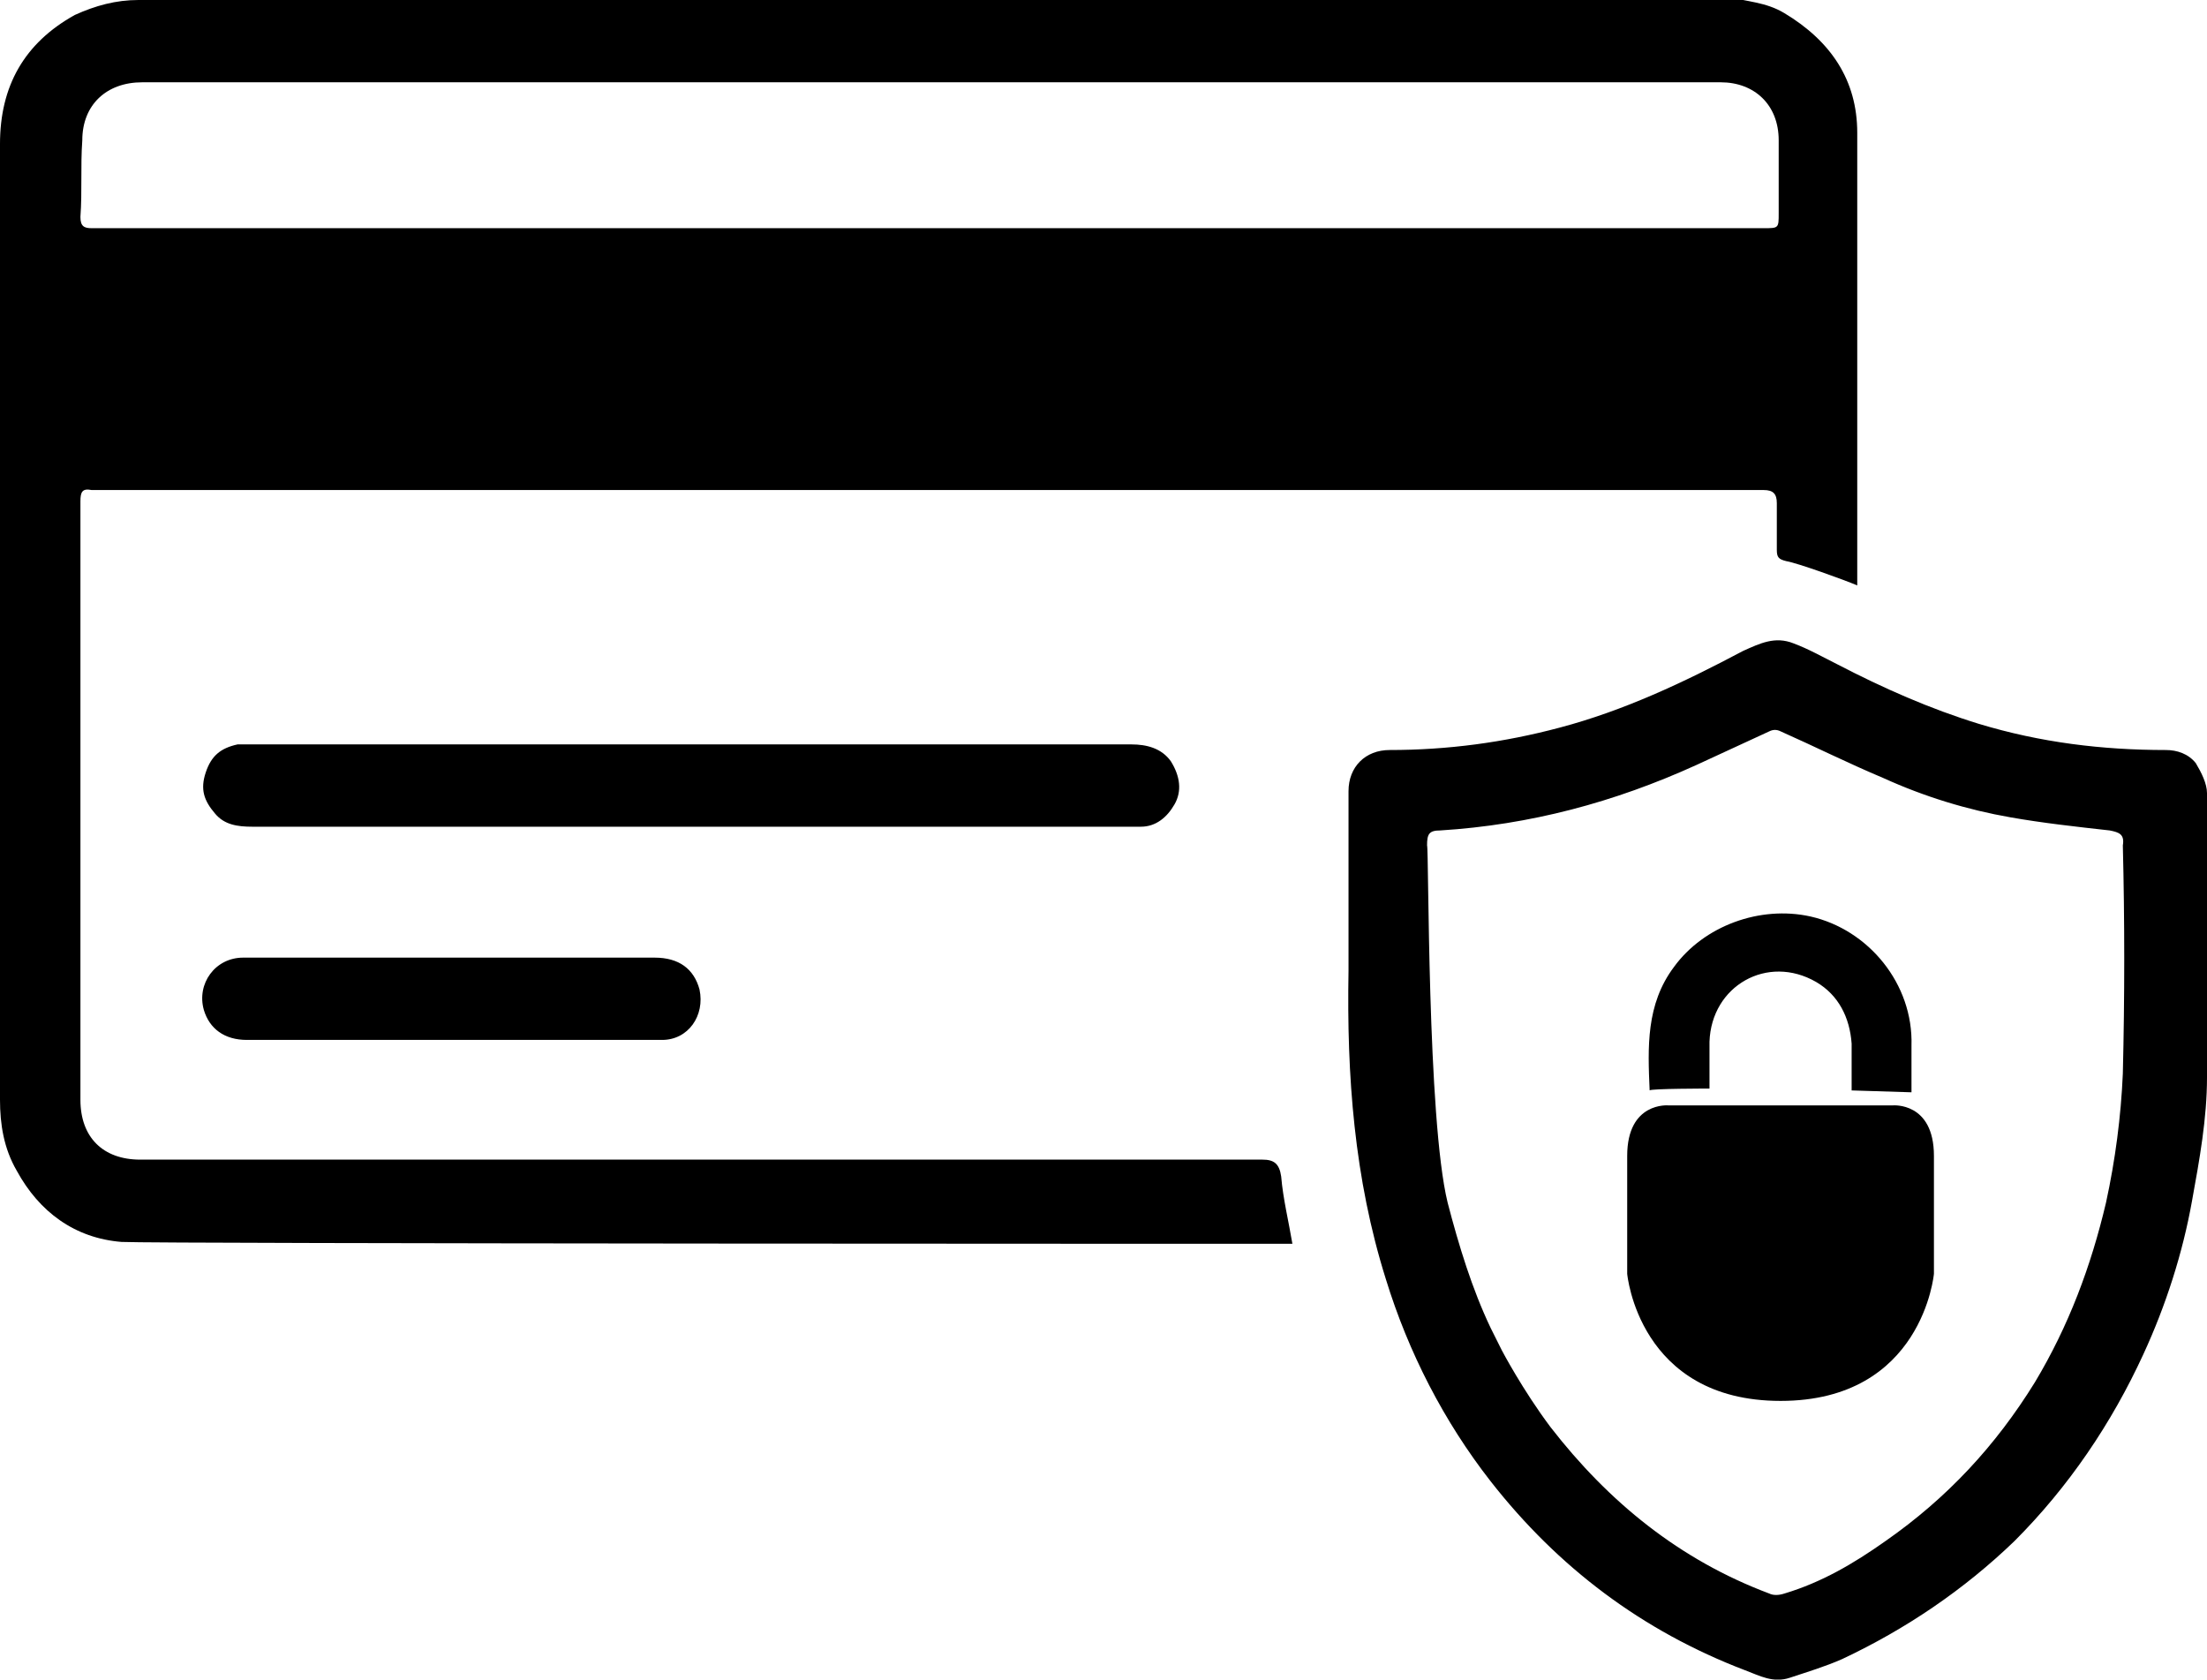 <svg xmlns="http://www.w3.org/2000/svg" xmlns:xlink="http://www.w3.org/1999/xlink" id="Calque_1" x="0px" y="0px" viewBox="0 0 118 89.8" style="enable-background:new 0 0 118 89.8;" xml:space="preserve">
<path d="M67.5,62c-7.4,0-58.9,0-60,0c-2,0-3.2-1.2-3.2-3.2c0-10.7,0-21.3,0-32c0-0.5,0.1-0.7,0.6-0.6c0.1,0,0.3,0,0.4,0  c26.6,0,85.9,0,89,0c0.5,0,0.7,0.2,0.7,0.7c0,0.9,0,1.7,0,2.5c0,0.4,0.1,0.5,0.5,0.6c0.6,0.1,3.1,1,3.8,1.3c0-0.3,0-0.6,0-0.8  c0-4,0-8,0-12c0-3.8,0-7.6,0-11.4c0-2.8-1.4-4.9-3.9-6.4c-1-0.6-2-0.6-3.1-0.9L7.4,0C6.2,0,5.1,0.3,4,0.8C1.3,2.3,0,4.6,0,7.7  c0,17,0,34.1,0,51.1c0,1.3,0.2,2.6,0.9,3.8c1.2,2.2,3.1,3.6,5.6,3.8c1.8,0.1,62.3,0.1,62.6,0.1c-0.2-1.2-0.5-2.4-0.6-3.6  C68.4,62.2,68.1,62,67.5,62z M4.4,7.5c0-1.9,1.3-3.1,3.2-3.1c25.2,0,83.4,0,84.4,0c1.8,0,3.1,1.2,3.1,3.1c0,1.3,0,2.6,0,3.9  c0,0.8,0,0.8-0.8,0.8c-7.8,0-66.7,0-88.4,0c-0.3,0-0.6,0-1,0c-0.4,0-0.6-0.1-0.6-0.6C4.4,10.2,4.3,8.9,4.4,7.5z M35,51.2  c-3.6,0-7.3,0-10.9,0c-2.5,0-5,0-7.4,0c-1.2,0-2.5,0-3.7,0c-1.5,0-2.5,1.4-2.1,2.8c0.3,1,1.1,1.6,2.3,1.6c3.7,0,7.4,0,11.1,0  c1.2,0,2.3,0,3.5,0c2.5,0,5.1,0,7.6,0c1.4,0,2.3-1.3,2-2.7C37.1,51.8,36.3,51.2,35,51.2z M61,44.2c0.8,0,1.4-0.5,1.8-1.2  c0.4-0.7,0.3-1.5-0.2-2.3c-0.5-0.7-1.3-0.9-2.1-0.9c-15.7,0-31.4,0-47.1,0c-0.2,0-0.5,0-0.7,0c-0.9,0.2-1.4,0.6-1.7,1.5  s-0.1,1.5,0.5,2.2c0.5,0.6,1.2,0.7,2,0.7c7.9,0,15.7,0,23.6,0c7.6,0,15.2,0,22.9,0C60.2,44.2,60.6,44.2,61,44.2z M118,42.4  c0-0.5-0.3-1.1-0.6-1.6c-0.4-0.5-1-0.7-1.6-0.7c-3.4,0-6.7-0.4-10-1.4c-2.6-0.8-5.1-1.9-7.6-3.2c-0.8-0.4-1.5-0.8-2.3-1.1  c-1-0.4-1.8,0-2.7,0.4c-3.2,1.7-6.4,3.2-9.8,4.1c-3,0.8-6,1.2-9.1,1.2c-1.3,0-2.2,0.9-2.2,2.2v9.6c-0.1,5.6,0.3,11.1,2,16.5  c1.2,3.9,3.1,7.6,5.6,10.8c3.6,4.6,8.1,8,13.6,10.1c0.8,0.3,1.5,0.7,2.4,0.4c0.9-0.3,1.9-0.6,2.8-1c3.4-1.6,6.5-3.7,9.2-6.3  c2.9-2.9,5.2-6.3,6.9-10c1.2-2.6,2.1-5.4,2.6-8.2c0.4-2.2,0.8-4.4,0.8-6.6C118,52.5,118,47.4,118,42.4z M113.5,57.4  c-0.1,2.3-0.4,4.6-0.9,6.9c-0.8,3.4-2,6.6-3.8,9.6c-2.1,3.4-4.7,6.2-8,8.5c-1.7,1.2-3.4,2.2-5.4,2.8c-0.3,0.1-0.6,0.1-0.8,0  c-4.8-1.8-8.6-4.9-11.7-8.9c-1.5-2-2.6-4.1-2.6-4.1c-0.2-0.4-0.4-0.8-0.6-1.2c-1-2.1-1.7-4.4-2.3-6.7c-1.1-4.5-1-18.9-1.1-19.1  c0-0.6,0.1-0.8,0.7-0.8c4.8-0.3,9.3-1.5,13.7-3.5c1.3-0.6,2.6-1.2,3.9-1.8c0.2-0.1,0.4-0.1,0.6,0c1.8,0.8,3.6,1.7,5.5,2.5  c2.2,1,4.5,1.7,6.8,2.1c1.7,0.3,3.5,0.5,5.3,0.7c0.5,0.1,0.8,0.2,0.7,0.8C113.6,49.2,113.6,53.3,113.5,57.4z M91.4,58.2  c0-0.9,0-1.7,0-2.5c0.1-3,3.1-4.7,5.7-3.2c1.2,0.7,1.8,1.9,1.9,3.3c0,0.8,0,1.6,0,2.5l3.2,0.1c0-1,0-1.8,0-2.5  c0.1-3.3-2.3-6.2-5.4-6.9c-2.7-0.6-5.7,0.5-7.3,2.7c-1.5,2-1.4,4.3-1.3,6.6C88.2,58.2,91.4,58.2,91.4,58.2z M101.2,59.1h-12  c0,0-2.2-0.2-2.2,2.7c0,2.5,0,6.3,0,6.3s0.6,6.8,8.2,6.8s8.2-6.8,8.2-6.8s0-3.8,0-6.3C103.4,58.9,101.2,59.1,101.2,59.1z"></path>
</svg>